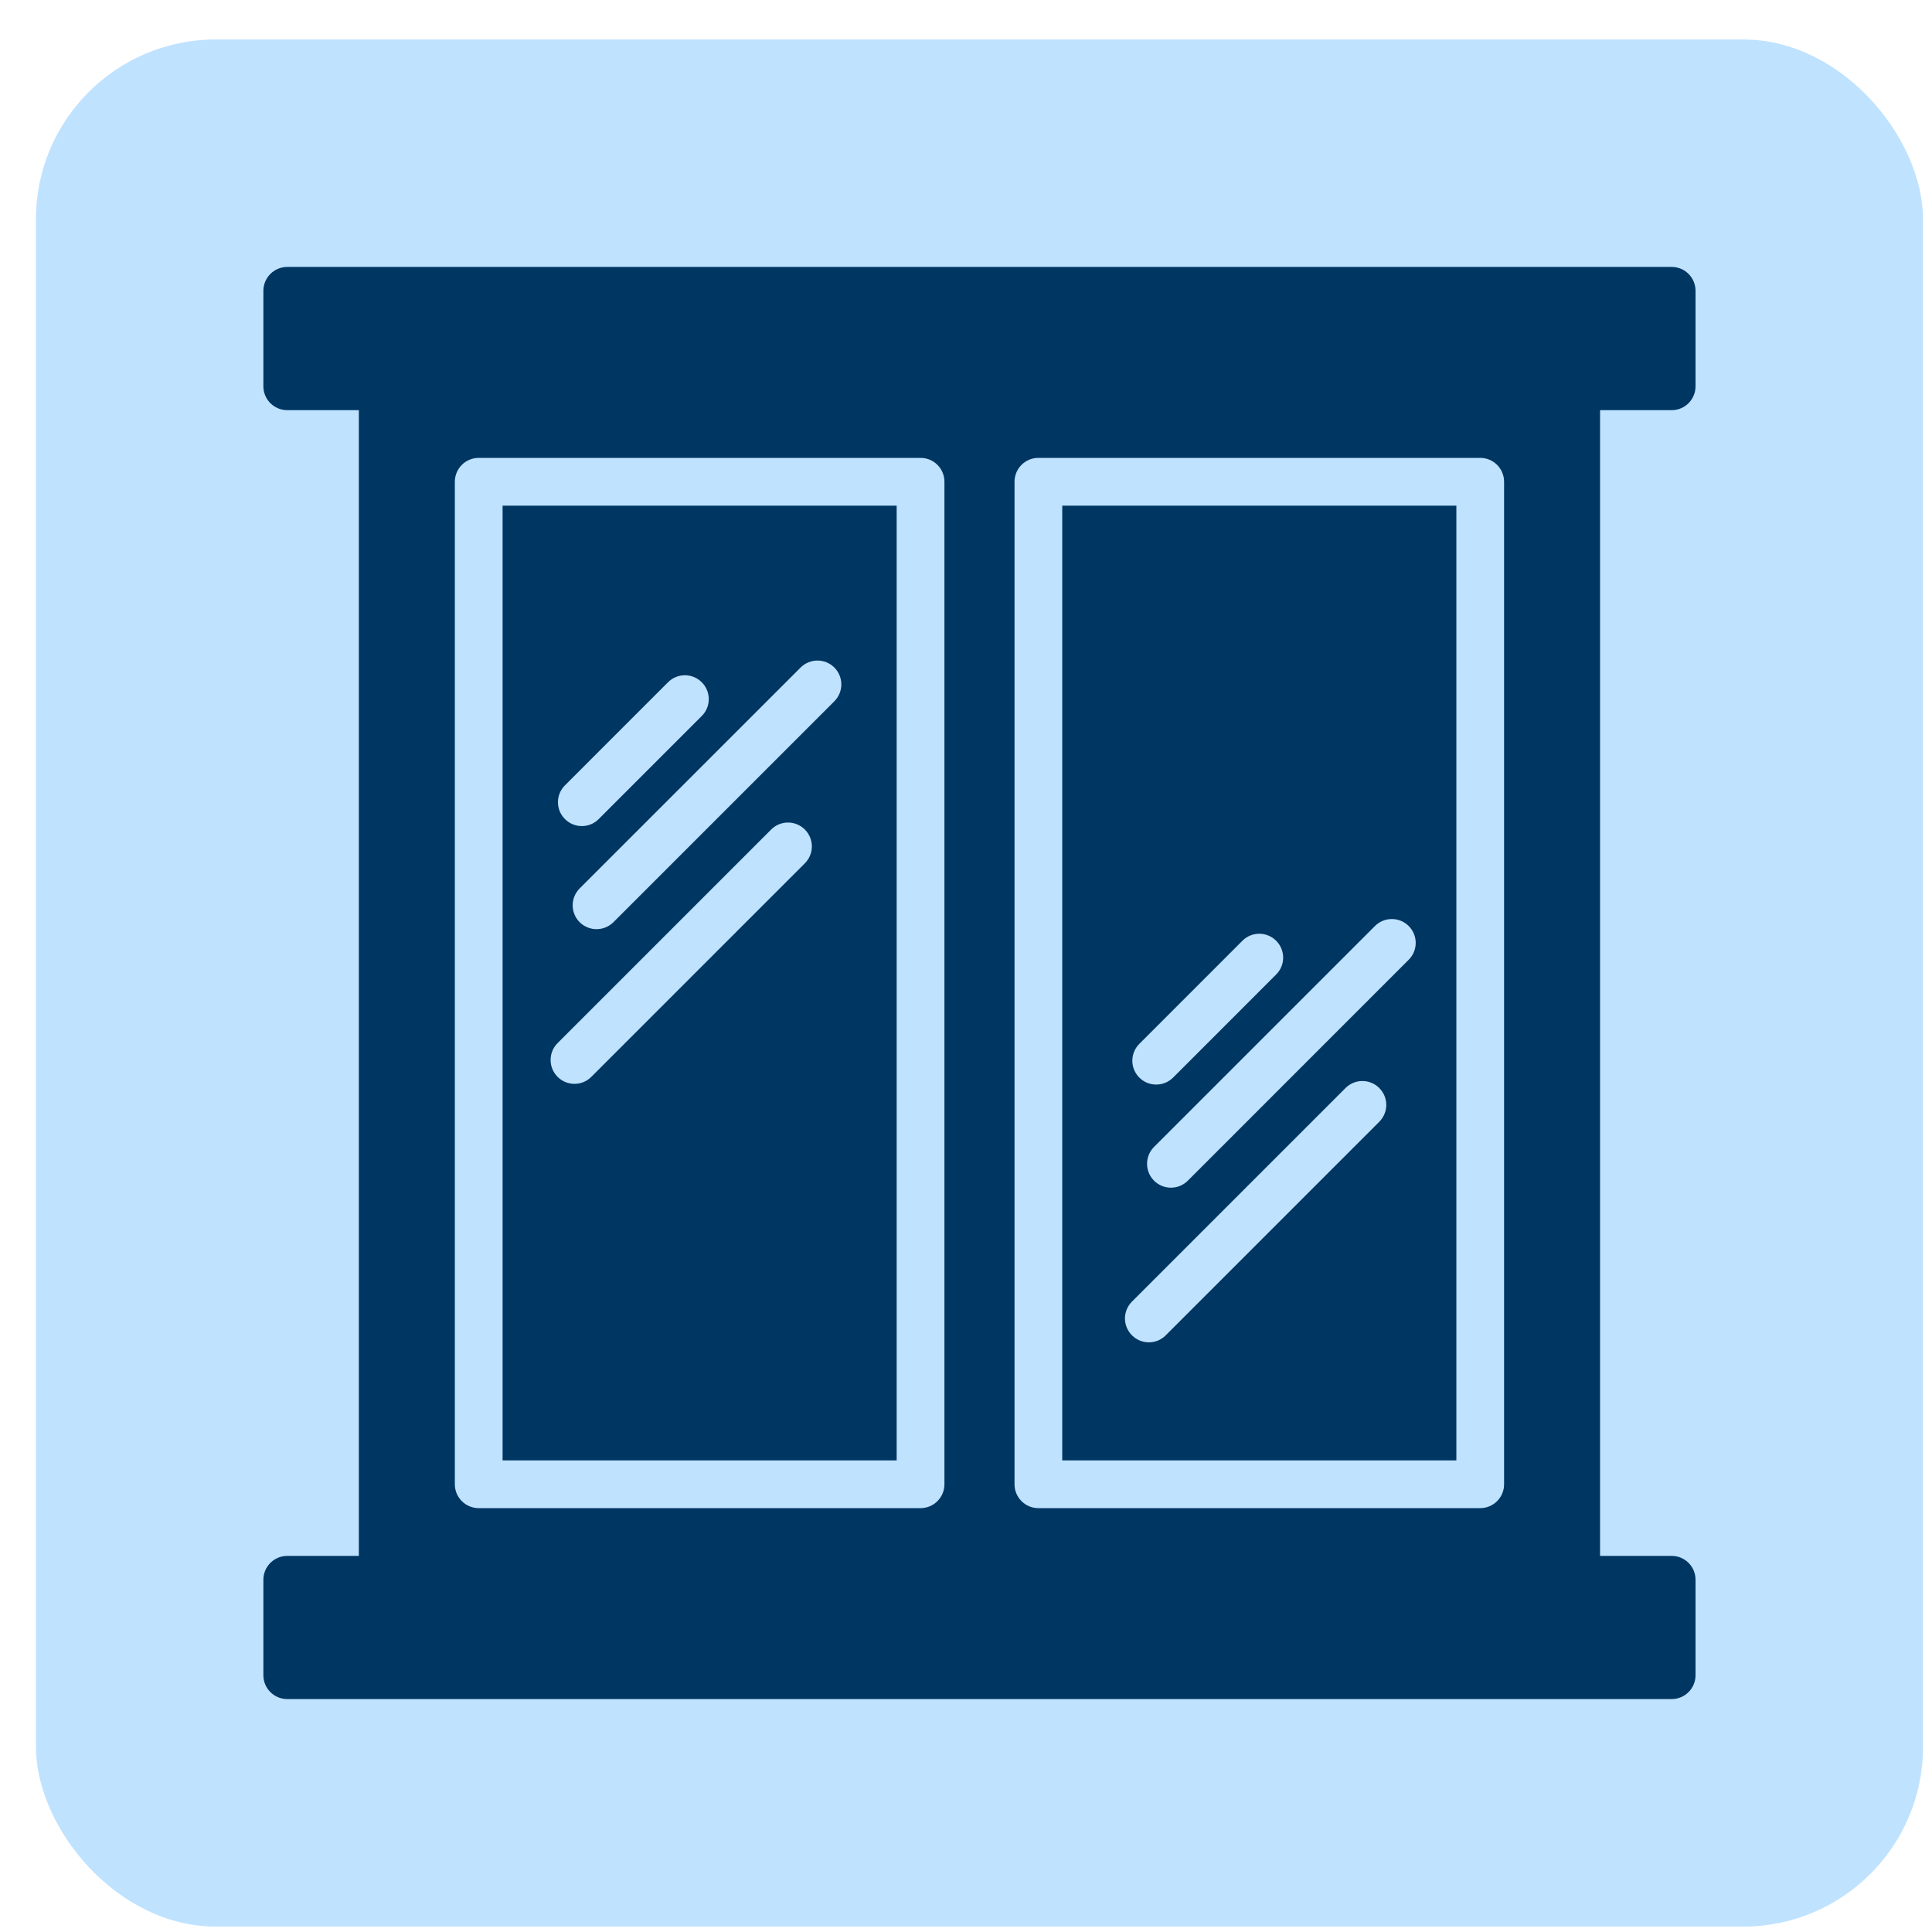 <svg xmlns="http://www.w3.org/2000/svg" width="43" height="43" viewBox="0 0 43 43" fill="none"><rect x="0.8" y="0.879" width="42" height="42" rx="4" fill="#BFE2FF"></rect><path d="M23.642 32.504H32.414V11.254H23.642V32.504ZM31.353 20.61C31.561 20.818 31.561 21.154 31.353 21.361L26.437 26.278C26.333 26.382 26.197 26.434 26.061 26.434C25.925 26.434 25.789 26.382 25.685 26.278C25.478 26.07 25.478 25.735 25.685 25.527L30.602 20.61C30.81 20.403 31.146 20.403 31.353 20.61ZM25.358 23.233L27.652 20.938C27.86 20.73 28.195 20.73 28.403 20.938C28.611 21.146 28.611 21.482 28.403 21.689L26.109 23.984C26.005 24.087 25.869 24.139 25.733 24.139C25.597 24.139 25.461 24.087 25.358 23.984C25.15 23.776 25.15 23.44 25.358 23.233ZM25.194 28.969L29.947 24.216C30.155 24.008 30.491 24.008 30.698 24.216C30.906 24.424 30.906 24.759 30.698 24.967L25.945 29.72C25.842 29.824 25.706 29.876 25.57 29.876C25.434 29.876 25.298 29.824 25.194 29.72C24.986 29.513 24.986 29.177 25.194 28.969ZM11.186 32.504H19.957V11.254H11.186V32.504ZM18.57 14.857C18.777 15.065 18.777 15.4 18.57 15.608L13.653 20.525C13.549 20.628 13.413 20.68 13.277 20.68C13.141 20.68 13.005 20.628 12.901 20.525C12.694 20.317 12.694 19.981 12.901 19.774L17.819 14.857C18.026 14.65 18.362 14.65 18.57 14.857ZM12.574 17.479L14.868 15.185C15.076 14.977 15.412 14.977 15.619 15.185C15.827 15.392 15.827 15.728 15.619 15.936L13.325 18.23C13.222 18.334 13.086 18.386 12.95 18.386C12.814 18.386 12.678 18.334 12.574 18.23C12.366 18.023 12.366 17.687 12.574 17.479ZM12.41 23.216L17.163 18.463C17.37 18.255 17.706 18.255 17.914 18.463C18.121 18.671 18.121 19.006 17.914 19.214L13.161 23.967C13.058 24.071 12.922 24.123 12.786 24.123C12.65 24.123 12.514 24.071 12.41 23.967C12.203 23.759 12.203 23.423 12.41 23.216ZM37.206 9.129C37.5 9.129 37.737 8.891 37.737 8.598V6.473C37.737 6.179 37.5 5.941 37.206 5.941H6.394C6.1 5.941 5.862 6.179 5.862 6.473V8.598C5.862 8.891 6.1 9.129 6.394 9.129H7.987V34.629H6.394C6.1 34.629 5.862 34.867 5.862 35.16V37.285C5.862 37.578 6.1 37.816 6.394 37.816H37.206C37.5 37.816 37.737 37.578 37.737 37.285V35.16C37.737 34.867 37.5 34.629 37.206 34.629H35.612V9.129H37.206ZM21.02 33.035C21.02 33.328 20.782 33.566 20.489 33.566H10.655C10.361 33.566 10.123 33.328 10.123 33.035V10.723C10.123 10.429 10.361 10.191 10.655 10.191H20.489C20.782 10.191 21.02 10.429 21.02 10.723V33.035ZM33.476 33.035C33.476 33.328 33.239 33.566 32.945 33.566H23.111C22.817 33.566 22.58 33.328 22.58 33.035V10.723C22.58 10.429 22.817 10.191 23.111 10.191H32.945C33.239 10.191 33.476 10.429 33.476 10.723V33.035Z" fill="#003662"></path></svg>
